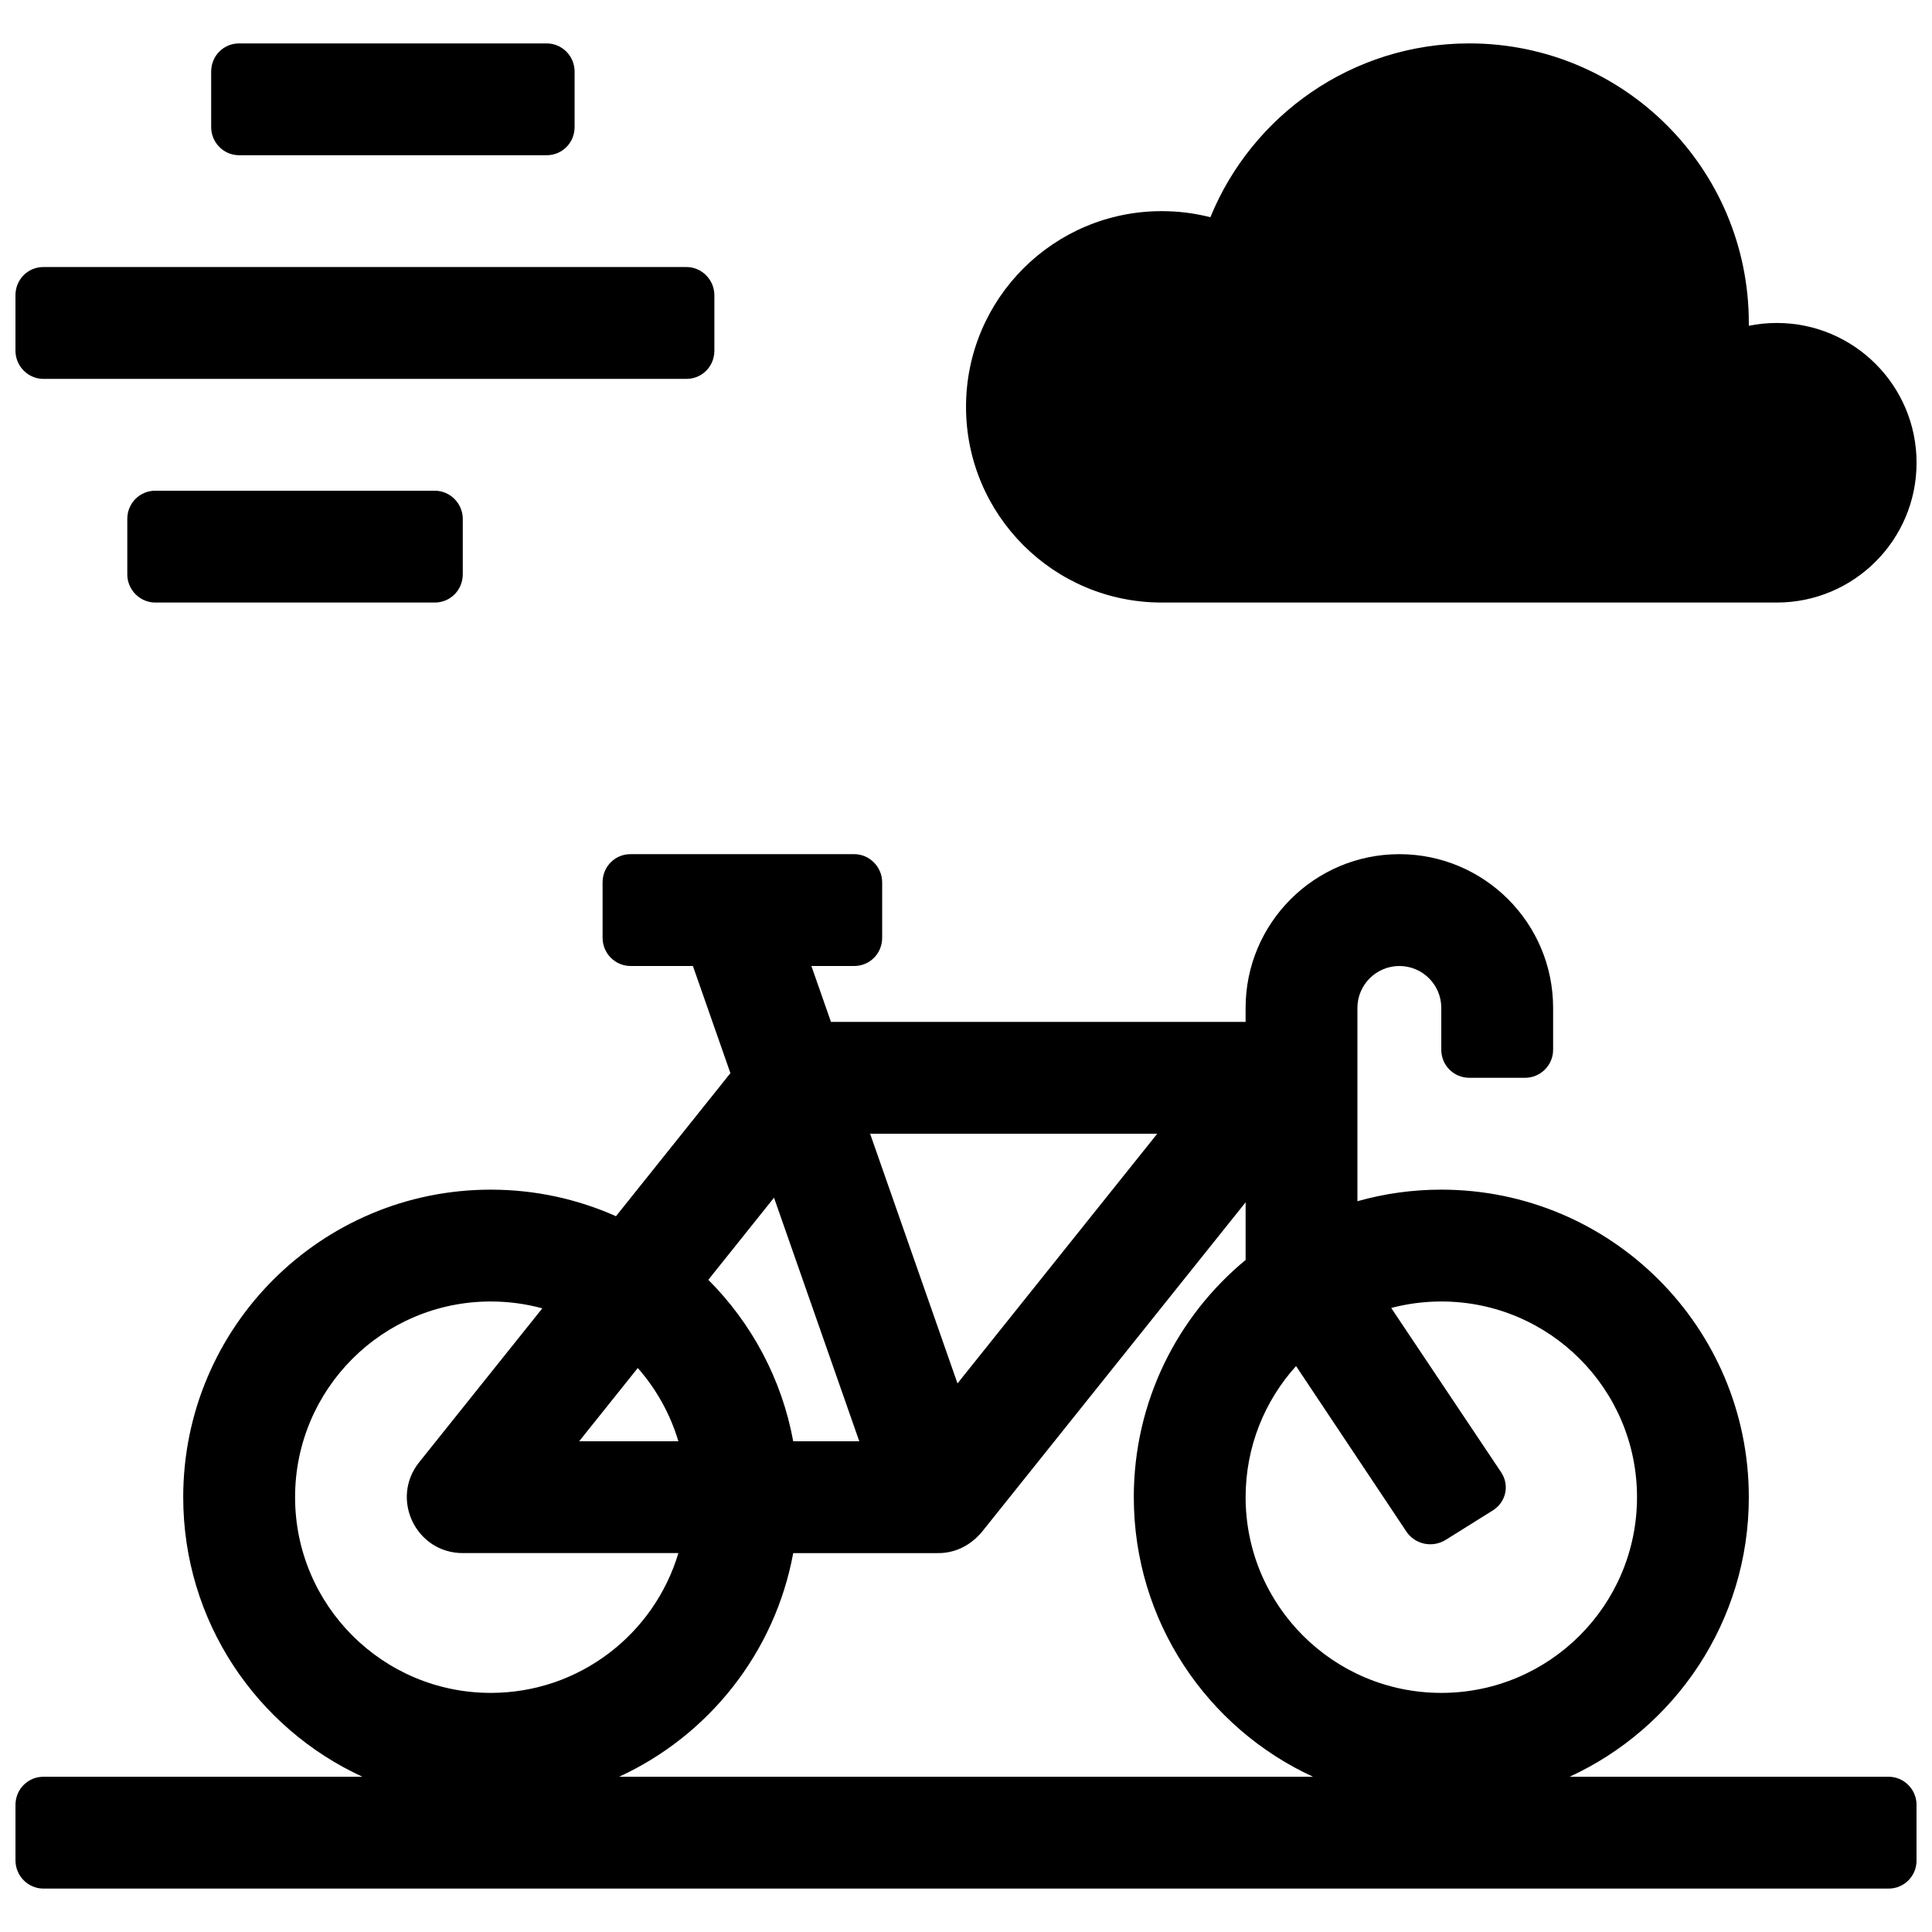 <?xml version="1.0" encoding="UTF-8"?>
<!-- Uploaded to: ICON Repo, www.svgrepo.com, Generator: ICON Repo Mixer Tools -->
<svg width="800px" height="800px" version="1.1" viewBox="144 144 512 512" xmlns="http://www.w3.org/2000/svg">
 <defs>
  <clipPath id="a">
   <path d="m148.09 155h503.81v490h-503.81z"/>
  </clipPath>
 </defs>
 <g clip-path="url(#a)">
  <path d="m199.96 177.66v-14.68c0-4.191 3.312-7.477 7.398-7.477h81.52c4.082 0 7.398 3.348 7.398 7.477v14.68c0 4.195-3.312 7.477-7.398 7.477h-81.52c-4.082 0-7.398-3.348-7.398-7.477zm-22.227 118.54v-14.68c0-4.191 3.324-7.477 7.426-7.477h74.055c4.051 0 7.426 3.348 7.426 7.477v14.68c0 4.195-3.324 7.481-7.426 7.481h-74.055c-4.051 0-7.426-3.352-7.426-7.481zm-29.637-59.27v-14.68c0-4.195 3.301-7.481 7.375-7.481h170.47c4.004 0 7.375 3.348 7.375 7.481v14.68c0 4.191-3.301 7.477-7.375 7.477h-170.47c-4.004 0-7.375-3.348-7.375-7.477zm303.77 66.75c-28.641 0-51.859-23.223-51.859-51.863 0-28.645 23.219-51.863 51.859-51.863 4.453 0 8.77 0.559 12.895 1.613 11.047-27.027 37.602-46.066 68.605-46.066 40.918 0 74.09 33.168 74.09 74.09 0 0.246 0 0.492-0.004 0.742 2.394-0.488 4.875-0.742 7.414-0.742 20.457 0 37.043 16.586 37.043 37.043 0 20.461-16.586 37.047-37.043 37.047zm-296.35 311.18h84.539c-28.035-12.887-47.5-41.215-47.5-74.09 0-45.012 36.488-81.5 81.5-81.5 11.816 0 23.047 2.516 33.184 7.039l30.328-37.914-9.938-28.395h-16.496c-4.113 0-7.441-3.352-7.441-7.481v-14.68c0-4.191 3.301-7.477 7.375-7.477h59.34c3.996 0 7.375 3.348 7.375 7.477v14.68c0 4.195-3.32 7.481-7.414 7.481h-11.34l5.188 14.816h109.88v-3.699c0-22.5 18.262-40.754 40.746-40.754 22.504 0 40.75 18.238 40.75 40.73v11.105c0 4.121-3.348 7.434-7.477 7.434h-14.68c-4.195 0-7.481-3.328-7.481-7.434v-11.105c0-6.121-4.973-11.094-11.113-11.094-6.117 0-11.113 4.988-11.113 11.117v51.223c7.066-2 14.523-3.07 22.227-3.07 45.012 0 81.5 36.488 81.5 81.5 0 32.875-19.465 61.203-47.5 74.09h84.539c4.066 0 7.414 3.348 7.414 7.477v14.68c0 4.195-3.32 7.481-7.414 7.481h-488.98c-4.062 0-7.414-3.352-7.414-7.481v-14.68c0-4.191 3.32-7.477 7.414-7.477zm288.95-74.09c0-25.309 11.535-47.922 29.637-62.871v-15.281l-69.844 87.301c-3.43 4.09-7.742 5.773-11.973 5.668h-38.074c-4.852 26.414-22.434 48.371-46.152 59.273h183.91c-28.035-12.887-47.5-41.215-47.5-74.09zm-72.75-14.82-22.594-64.551-17.41 21.766c11.418 11.43 19.461 26.234 22.5 42.785zm78.965-81.496h-76.09l23.156 66.164zm23.422 96.316c0 28.641 23.219 51.863 51.859 51.863 28.645 0 51.863-23.223 51.863-51.863 0-28.645-23.219-51.863-51.863-51.863-4.59 0-9.039 0.598-13.277 1.715l29.129 43.539c2.312 3.453 1.285 7.938-2.219 10.129l-12.445 7.777c-3.559 2.223-8.18 1.211-10.445-2.188l-29.238-43.859c-8.309 9.195-13.363 21.383-13.363 34.75zm-200.04-51.863c-28.645 0-51.863 23.219-51.863 51.863 0 28.641 23.219 51.863 51.863 51.863 23.492 0 43.34-15.625 49.715-37.047h-57.125c-12.426 0-19.332-14.371-11.57-24.074l32.633-40.789c-4.352-1.184-8.93-1.816-13.652-1.816zm49.715 37.043c-2.164-7.266-5.879-13.867-10.758-19.418l-15.535 19.418z"/>
 </g>
</svg>